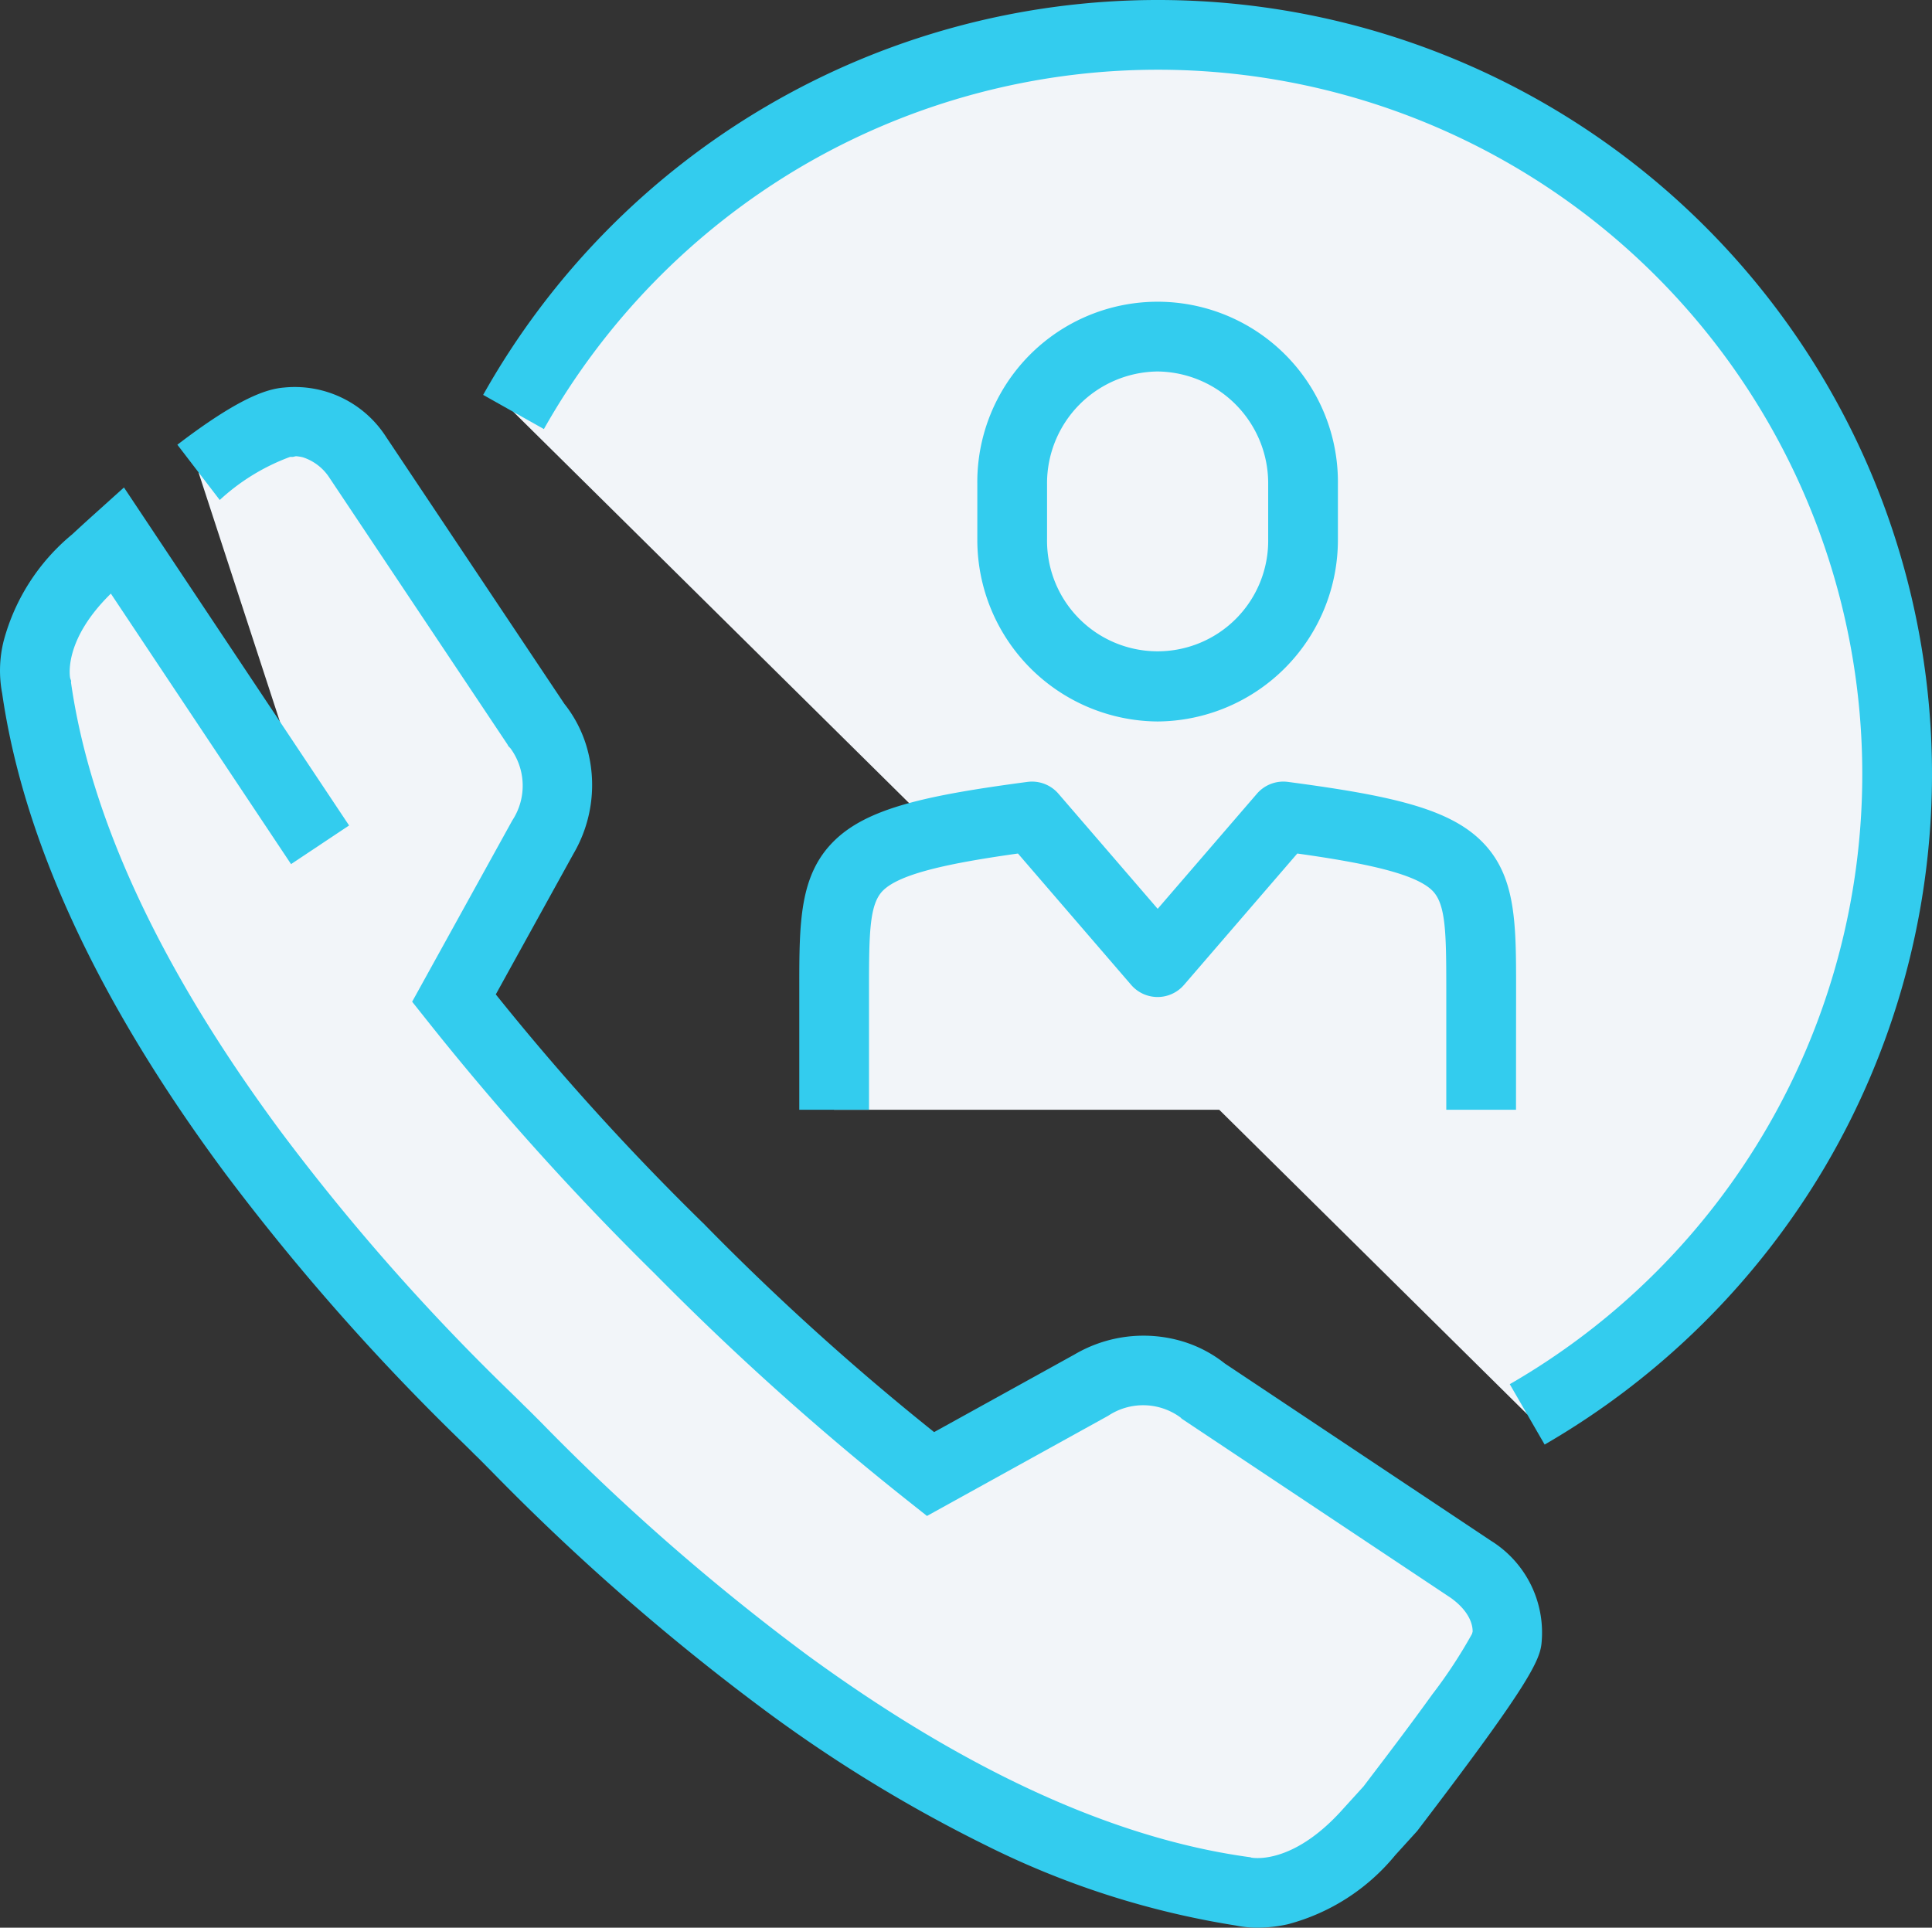 <svg xmlns="http://www.w3.org/2000/svg" xmlns:xlink="http://www.w3.org/1999/xlink" width="69.274" height="69.124" viewBox="0 0 69.274 69.124">
  <rect x="0" y="0" width="69.274" height="69.124" fill="#333333" stroke="none"/>
  <defs>
    <clipPath id="clip-path">
      <rect id="Rectangle_1098" data-name="Rectangle 1098" width="69.274" height="69.124" transform="translate(0 0)" fill="#f2f5f9" stroke="#3ce" stroke-width="2.5"/>
    </clipPath>
  </defs>
  <g id="discovery-call-icon" transform="translate(0 0)">
    <g id="Group_1953" data-name="Group 1953" clip-path="url(#clip-path)">
      <path id="Line_90" data-name="Line 90" d="M10.251,8.377-.7,1.038.7-1.038,11.643,6.3Z" transform="translate(38.904 57.516)" fill="#3ce"/>
      <path id="Path_12379" data-name="Path 12379" d="M11.477,30.291,4.206,19.373c-.476.428-.774.707-.774.707C.7,22.513,1.308,24.64,1.308,24.64,3.153,37.646,16.843,50.174,17.889,51.265,19.3,52.576,31.53,65.988,44.536,67.816c0,0,2.127.607,4.559-2.129l.756-.832c.935-1.235,4.148-5.389,4.177-6.084a2.565,2.565,0,0,0-1.295-2.5l-9.572-6.375a3.5,3.5,0,0,0-4.026-.226l-5.772,3.192a99.745,99.745,0,0,1-9-8.075,99.874,99.874,0,0,1-8.087-8.99l3.188-5.773a3.5,3.5,0,0,0-.23-4.027l-6.388-9.566a2.573,2.573,0,0,0-2.506-1.289,8.19,8.19,0,0,0-3.221,1.8" fill="#f2f5f9"/>
      <path id="Path_12379_-_Outline" data-name="Path 12379 - Outline" d="M45.087,69.123a3.7,3.7,0,0,1-.783-.078,30.721,30.721,0,0,1-8.95-2.872,51.682,51.682,0,0,1-7.879-4.807,82.252,82.252,0,0,1-9.835-8.59c-.275-.277-.492-.5-.6-.6l-.052-.051c-.062-.064-.2-.2-.385-.381a82.106,82.106,0,0,1-8.525-9.664C3.534,35.959.843,30.168.079,24.873A4.386,4.386,0,0,1,.127,23a7.431,7.431,0,0,1,2.462-3.839c.06-.056.347-.323.781-.714l1.075-.967L12.517,29.6l-2.081,1.386-6.461-9.7c-1.633,1.6-1.49,2.852-1.46,3.031l.036.1-.006.05C3.24,29.358,5.776,34.786,10.085,40.6a78.453,78.453,0,0,0,8.265,9.366c.193.189.326.319.416.411.144.136.348.341.647.641a79.89,79.89,0,0,0,9.537,8.334c5.64,4.12,10.943,6.553,15.761,7.23l.125.017.032.013c.2.034,1.581.175,3.294-1.752l.009-.01.719-.791.28-.369c.564-.74,1.415-1.859,2.181-2.925a17.415,17.415,0,0,0,1.436-2.188v-.021l.015-.038c.007-.143-.023-.674-.779-1.218l-9.651-6.427-.046-.046a2.265,2.265,0,0,0-2.588-.061l-6.5,3.594-.653-.518a99.977,99.977,0,0,1-9.107-8.169,100.1,100.1,0,0,1-8.181-9.1l-.519-.653,3.591-6.5a2.268,2.268,0,0,0-.067-2.588l-.074-.076-.034-.064L11.818,17.14a1.8,1.8,0,0,0-.961-.743,1.667,1.667,0,0,0-.246-.038l-.107.024-.1,0a7.566,7.566,0,0,0-2.525,1.546L6.36,15.947c2.194-1.677,3.2-2,3.824-2.05a3.888,3.888,0,0,1,3.679,1.8l.023.033,6.349,9.507a4.545,4.545,0,0,1,.793,1.516,4.884,4.884,0,0,1-.467,3.864l-2.784,5.041a92.072,92.072,0,0,0,7.432,8.2l.038.035.035.038a91.9,91.9,0,0,0,8.212,7.422l5.037-2.785A4.878,4.878,0,0,1,42.4,48.1a4.542,4.542,0,0,1,1.517.793l9.544,6.357a3.878,3.878,0,0,1,1.811,3.685c-.064.625-.527,1.559-4.111,6.267l-.31.408-.034.045-.789.869A7.435,7.435,0,0,1,46.181,69,4.932,4.932,0,0,1,45.087,69.123Z" fill="#3ce"/>
      <path id="Path_12380" data-name="Path 12380" d="M18.413,14.773A26.5,26.5,0,1,1,54.76,50.714" fill="#f2f5f9"/>
      <path id="Path_12380_-_Outline" data-name="Path 12380 - Outline" d="M55.385,51.8l-1.251-2.165A25.243,25.243,0,0,0,66.774,27.75,25.257,25.257,0,0,0,28.592,6.058a25.383,25.383,0,0,0-9.09,9.328L17.324,14.16A27.742,27.742,0,0,1,41.524,0,27.757,27.757,0,0,1,65.442,41.83,27.911,27.911,0,0,1,55.385,51.8Z" fill="#3ce"/>
      <path id="Path_12381" data-name="Path 12381" d="M53.108,39.795V35.476c0-4.508.021-5.257-7.1-6.2L41.507,34.5,37,29.276c-7.115.943-7.095,1.692-7.095,6.2v4.319" fill="#f2f5f9"/>
      <path id="Path_12381_-_Outline" data-name="Path 12381 - Outline" d="M54.358,39.795h-2.5V35.436c0-2.035-.022-3.035-.509-3.509-.619-.6-2.369-.975-4.833-1.321l-4.063,4.712a1.25,1.25,0,0,1-1.893,0L36.5,30.606c-2.464.346-4.213.718-4.832,1.321-.487.475-.509,1.475-.509,3.511v4.357h-2.5V35.438c0-2.363,0-4.07,1.265-5.3,1.188-1.157,3.262-1.615,6.916-2.1a1.25,1.25,0,0,1,1.111.423l3.559,4.128,3.559-4.128a1.25,1.25,0,0,1,1.111-.423c3.654.484,5.727.942,6.916,2.1,1.265,1.232,1.265,2.938,1.265,5.3Z" fill="#3ce"/>
      <path id="Path_12382" data-name="Path 12382" d="M46.722,19.327a5.215,5.215,0,1,1-10.429,0V17.365a5.215,5.215,0,1,1,10.429,0Z" fill="#f2f5f9"/>
      <path id="Path_12382_-_Outline" data-name="Path 12382 - Outline" d="M41.507,25.871a6.512,6.512,0,0,1-6.464-6.544V17.365a6.465,6.465,0,1,1,12.929,0v1.962A6.512,6.512,0,0,1,41.507,25.871Zm0-12.55a4.009,4.009,0,0,0-3.964,4.044v1.962a3.965,3.965,0,1,0,7.929,0V17.365A4.01,4.01,0,0,0,41.507,13.321Z" fill="#3ce"/>
    </g>
  </g>
</svg>
